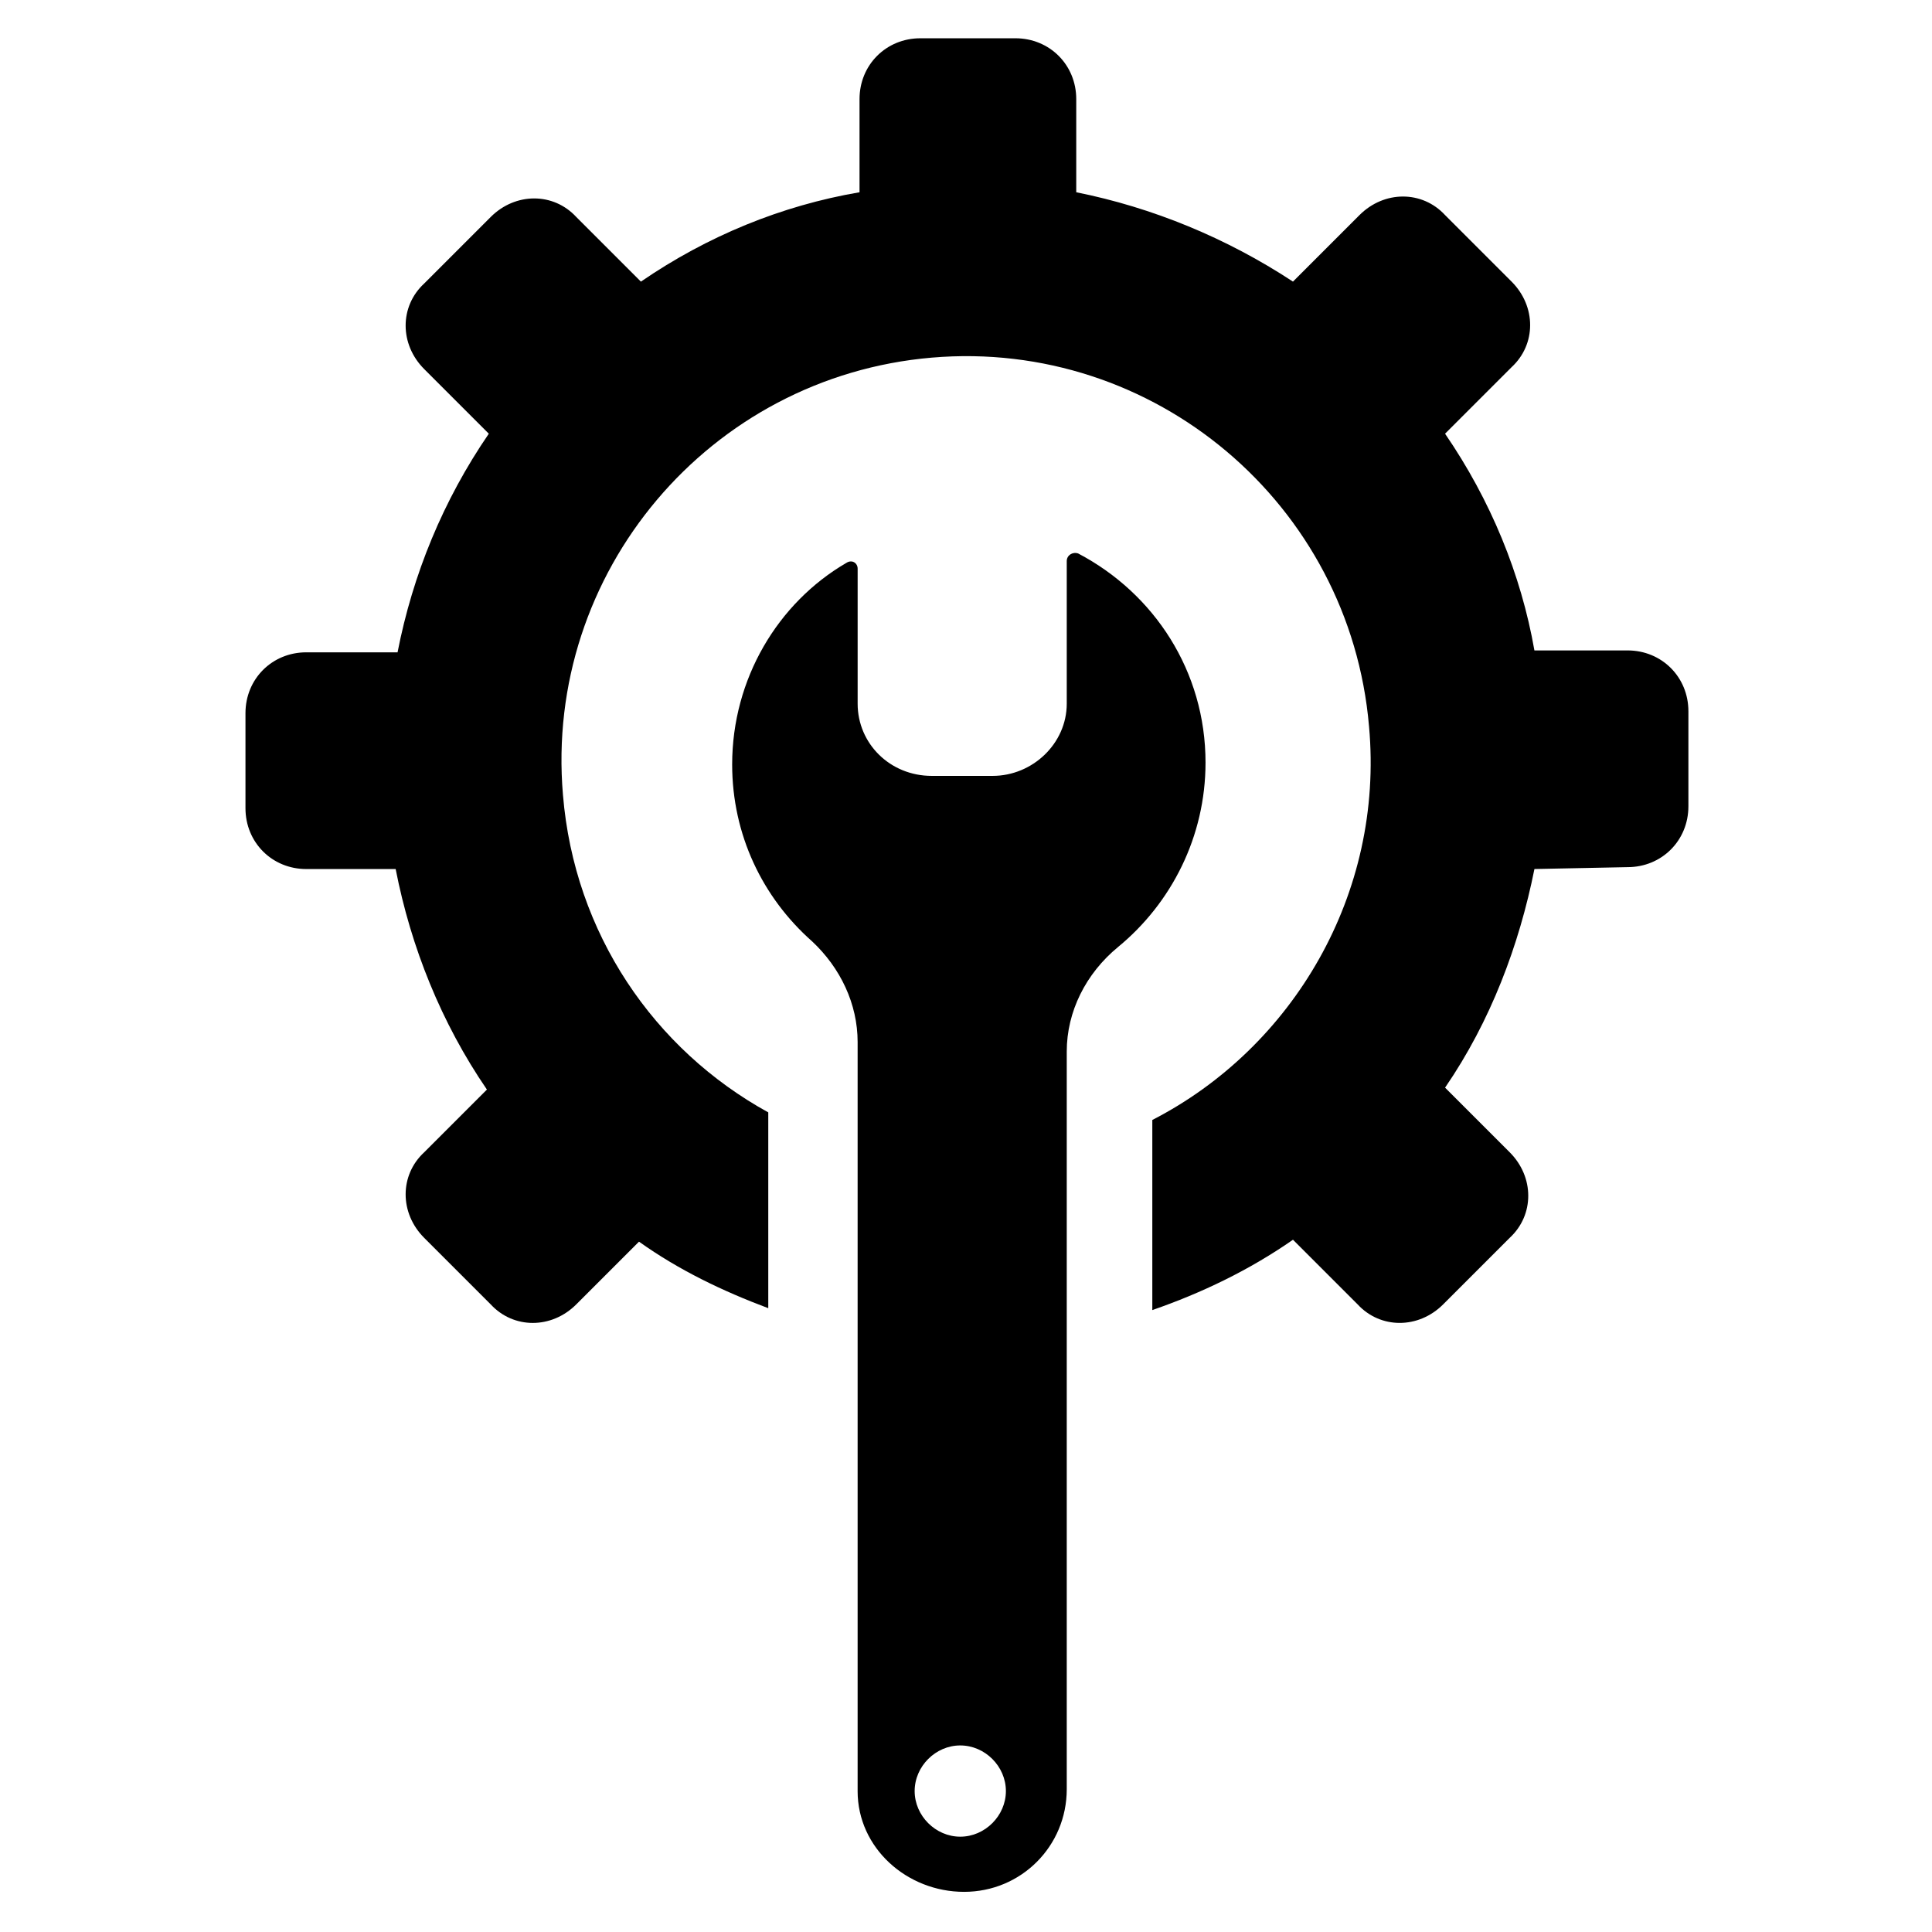 <?xml version="1.0" encoding="UTF-8"?>
<!-- Uploaded to: ICON Repo, www.svgrepo.com, Generator: ICON Repo Mixer Tools -->
<svg fill="#000000" width="800px" height="800px" version="1.1" viewBox="144 144 512 512" xmlns="http://www.w3.org/2000/svg">
 <path d="m550.64 374.3c-4.031 20.152-11.586 40.305-23.68 57.938l17.129 17.129c6.551 6.551 6.551 16.625 0 22.672l-17.633 17.633c-6.551 6.551-16.625 6.551-22.672 0l-17.129-17.129c-11.586 8.062-24.184 14.105-37.281 18.641v-50.379c37.281-19.145 61.465-59.953 57.434-104.29-5.039-58.945-56.93-102.78-115.88-97.738-58.945 5.039-102.78 56.93-97.738 115.88 3.023 36.777 24.184 67.512 54.41 84.137v51.891c-12.09-4.535-23.68-10.078-34.258-17.633l-16.625 16.625c-6.551 6.551-16.625 6.551-22.672 0l-17.633-17.633c-6.551-6.551-6.551-16.625 0-22.672l16.625-16.625c-12.09-17.633-20.152-37.785-24.184-58.441h-23.68c-9.07 0-16.121-7.055-16.121-16.121v-25.191c0-9.07 7.055-16.121 16.121-16.121h24.184c4.031-20.656 12.09-40.305 24.184-57.938l-17.129-17.129c-6.551-6.551-6.551-16.625 0-22.672l17.633-17.633c6.551-6.551 16.625-6.551 22.672 0l17.129 17.129c17.633-12.09 37.281-20.152 57.938-23.68v-24.688c0-9.07 7.055-16.121 16.121-16.121h25.191c9.07 0 16.121 7.055 16.121 16.121v24.688c20.152 4.031 39.801 12.09 57.434 23.68l17.633-17.633c6.551-6.551 16.625-6.551 22.672 0l17.633 17.633c6.551 6.551 6.551 16.625 0 22.672l-17.633 17.633c12.09 17.633 20.152 37.281 23.68 57.434h24.688c9.07 0 16.121 7.055 16.121 16.121v25.191c0 9.07-7.055 16.121-16.121 16.121zm-179.36 244.35v-198.5c0-10.078-4.535-19.648-12.09-26.703-13.098-11.586-21.16-28.215-21.16-46.855 0-22.672 12.09-42.824 30.23-53.402 1.512-1.008 3.023 0 3.023 1.512v35.77c0 10.578 8.566 19.145 19.648 19.145h16.121c10.578 0 19.648-8.566 19.648-19.145v-37.785c0-1.512 1.512-2.519 3.023-2.016 20.152 10.578 33.754 31.234 33.754 55.418 0 19.648-9.07 37.281-23.176 48.871-8.566 7.055-13.602 17.129-13.602 27.711v195.48c0 15.113-12.09 27.207-27.207 27.207-15.117 0-28.215-11.59-28.215-26.703zm15.113 0c0 6.551 5.543 12.09 12.09 12.09 6.551 0 12.09-5.543 12.09-12.09 0-6.551-5.543-12.09-12.09-12.09-6.547-0.004-12.09 5.539-12.09 12.09z"/>
</svg>